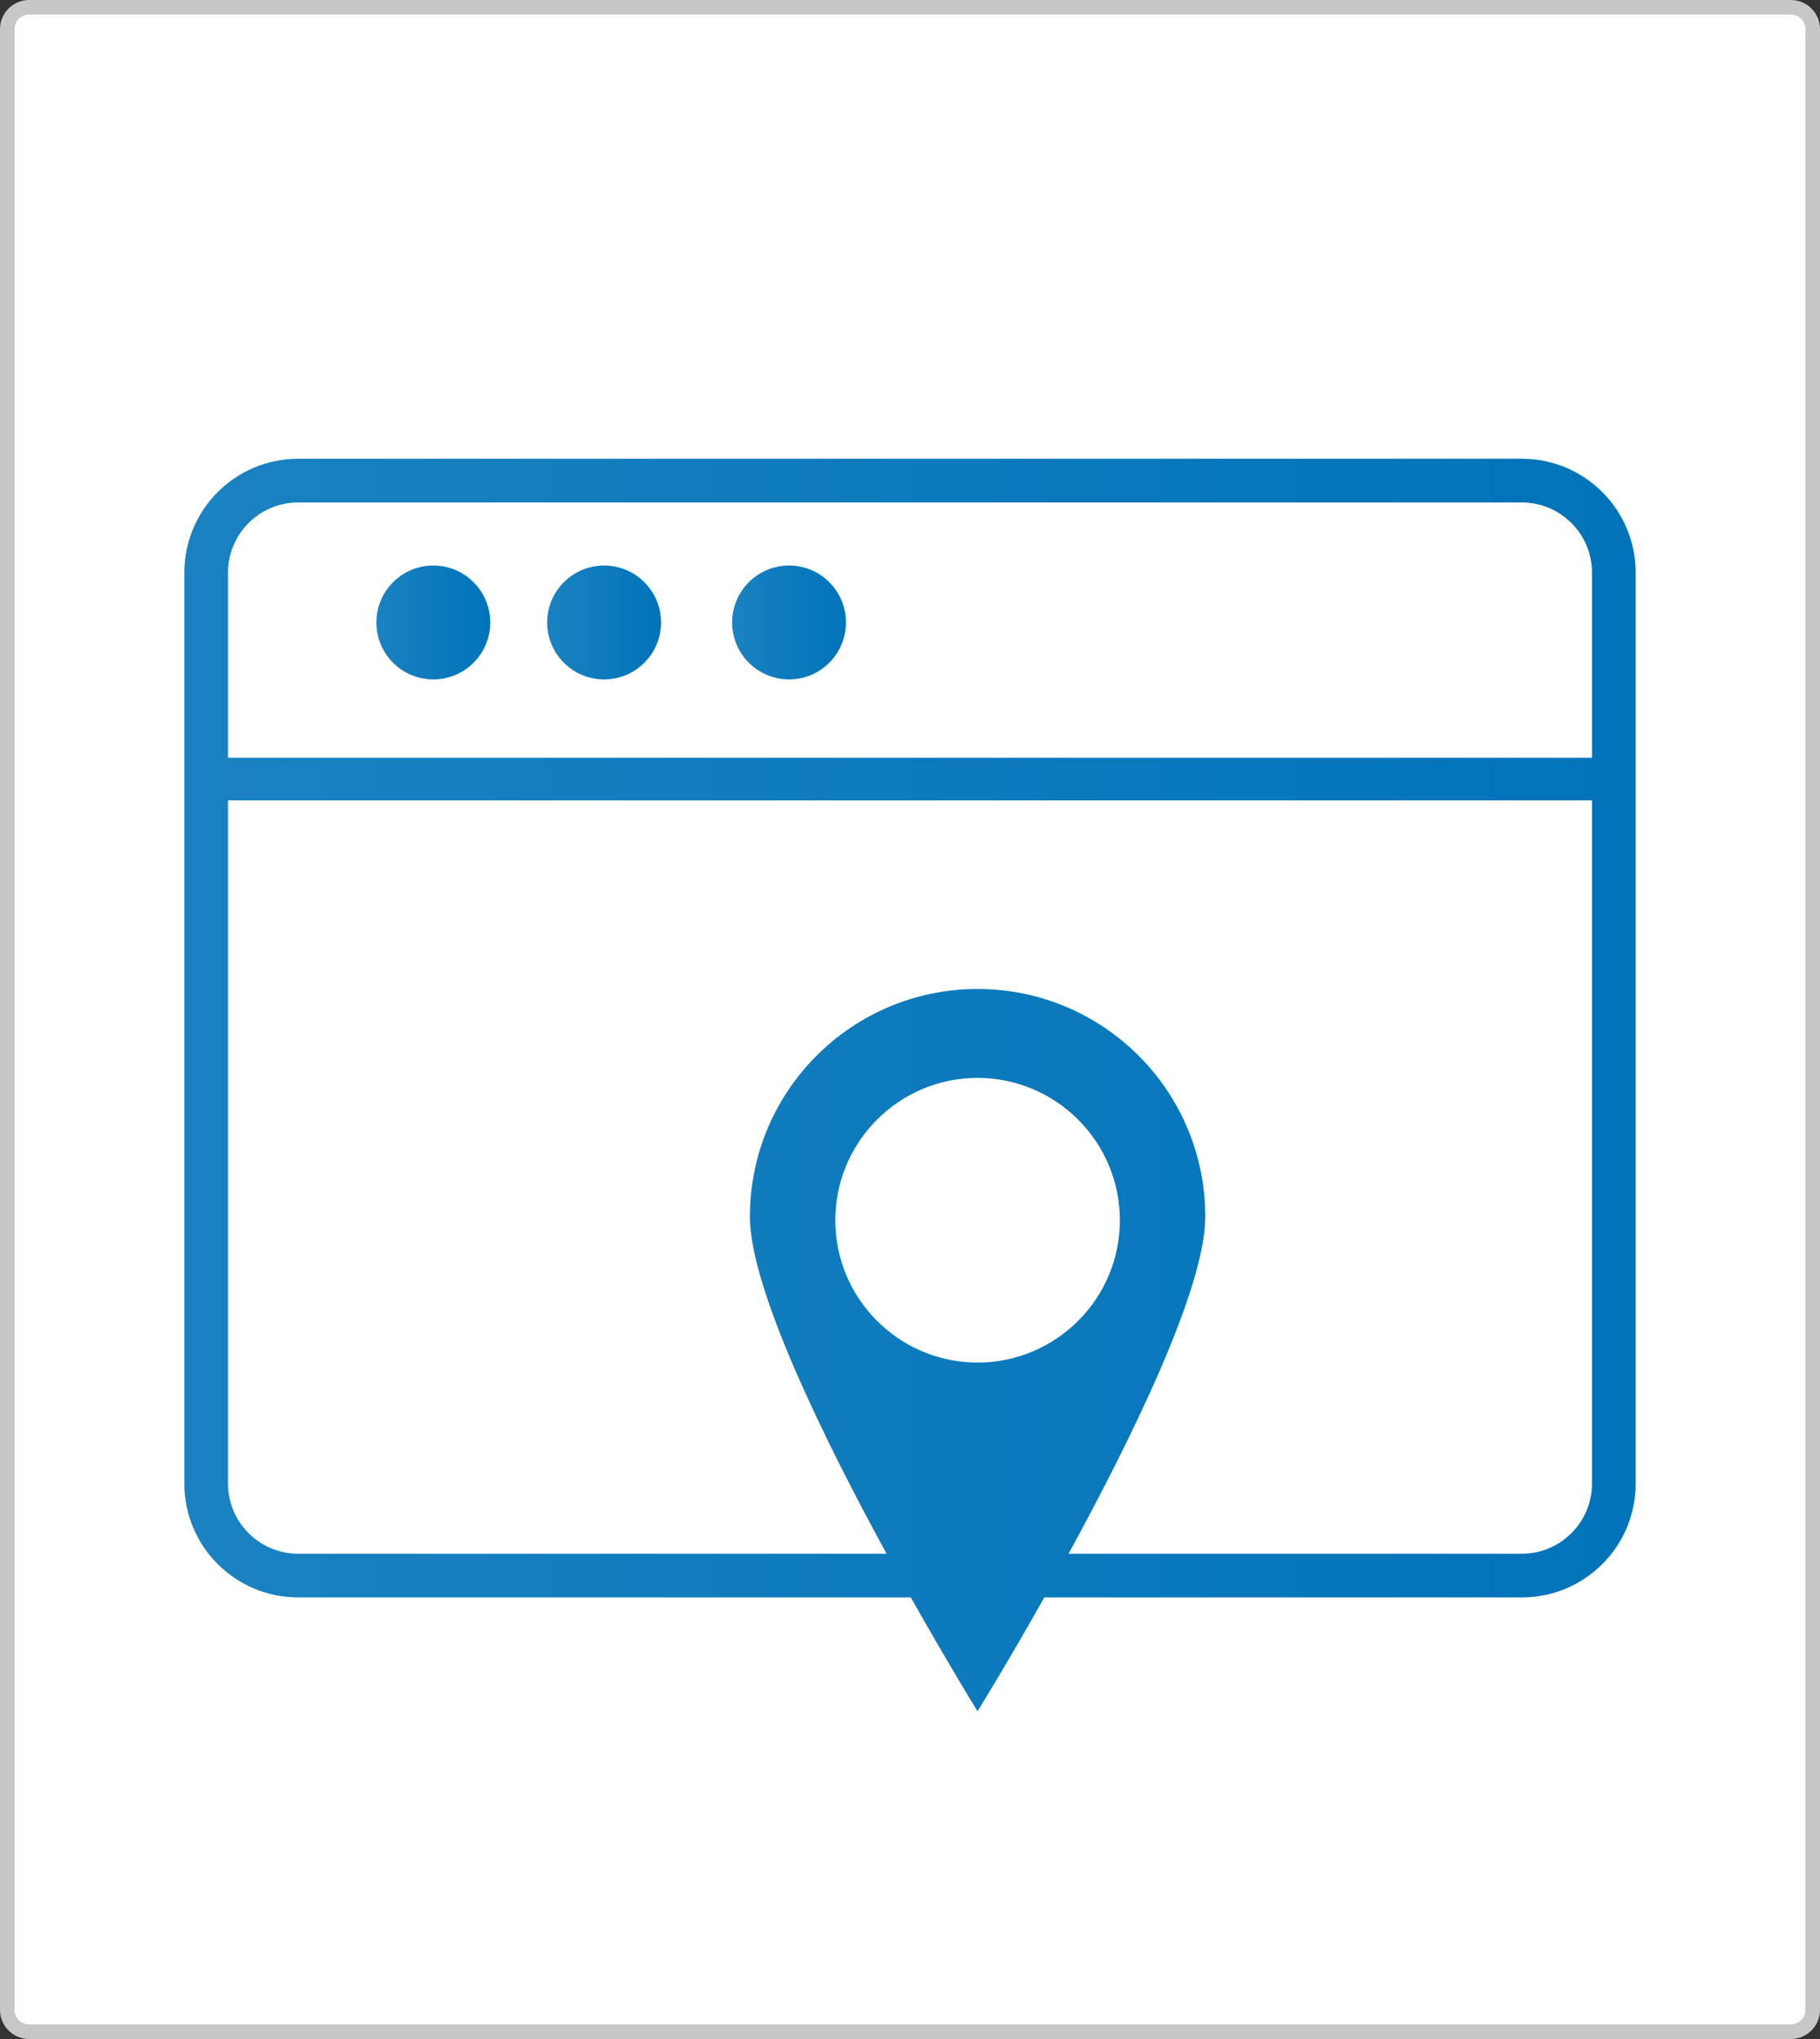 <?xml version="1.0" encoding="UTF-8"?><svg id="b" xmlns="http://www.w3.org/2000/svg" width="250" height="280" xmlns:xlink="http://www.w3.org/1999/xlink" viewBox="0 0 250 280"><rect x="0" y="0" width="250" height="280" fill="#333333" stroke="none"/><defs><linearGradient id="c" x1="25.32" y1="149" x2="224.68" y2="149" gradientUnits="userSpaceOnUse"><stop offset="0" stop-color="#1a82c0"/><stop offset="1" stop-color="#0073ba"/></linearGradient><linearGradient id="d" x1="51.7" y1="85.48" x2="67.34" y2="85.48" xlink:href="#c"/><linearGradient id="e" x1="75.16" y1="85.48" x2="90.8" y2="85.48" xlink:href="#c"/><linearGradient id="f" x1="100.57" y1="85.48" x2="116.2" y2="85.48" xlink:href="#c"/></defs><g><rect x="1" y="1" width="248" height="278" rx="3" ry="3" fill="#fff"/><path d="M246,2c1.1,0,2,.9,2,2V276c0,1.1-.9,2-2,2H4c-1.1,0-2-.9-2-2V4c0-1.1,.9-2,2-2H246m0-2H4C1.79,0,0,1.79,0,4V276c0,2.21,1.79,4,4,4H246c2.21,0,4-1.79,4-4V4c0-2.21-1.79-4-4-4h0Z" fill="#c7c7c7"/></g><g><path d="M209.05,63H40.95c-8.63,0-15.63,7-15.63,15.64v125.09c0,8.63,7,15.63,15.63,15.63H125.11c5.15,9.14,9.17,15.64,9.17,15.64,0,0,4.02-6.5,9.17-15.64h65.6c8.63,0,15.63-7,15.63-15.63V78.64c0-8.64-7-15.64-15.63-15.64Zm-74.77,124.11c-10.78,0-19.54-8.76-19.54-19.54s8.76-19.55,19.54-19.55,19.55,8.77,19.55,19.55-8.77,19.54-19.55,19.54Zm84.4,16.62c0,5.31-4.32,9.63-9.63,9.63h-62.27c8.71-15.94,18.78-36.48,18.78-46.28,0-17.27-14-31.27-31.28-31.27s-31.27,14-31.27,31.27c0,9.8,10.06,30.34,18.77,46.28H40.95c-5.31,0-9.63-4.32-9.63-9.63V109.91H218.68v93.82Zm0-99.68H31.32v-25.41c0-5.32,4.32-9.64,9.63-9.64H209.05c5.31,0,9.63,4.32,9.63,9.64v25.41Z" fill="url(#c)"/><circle cx="59.52" cy="85.48" r="7.82" fill="url(#d)"/><circle cx="82.98" cy="85.48" r="7.82" fill="url(#e)"/><path d="M116.2,85.48c0,4.32-3.5,7.82-7.81,7.82s-7.82-3.5-7.82-7.82,3.5-7.82,7.82-7.82,7.81,3.5,7.81,7.82Z" fill="url(#f)"/></g></svg>